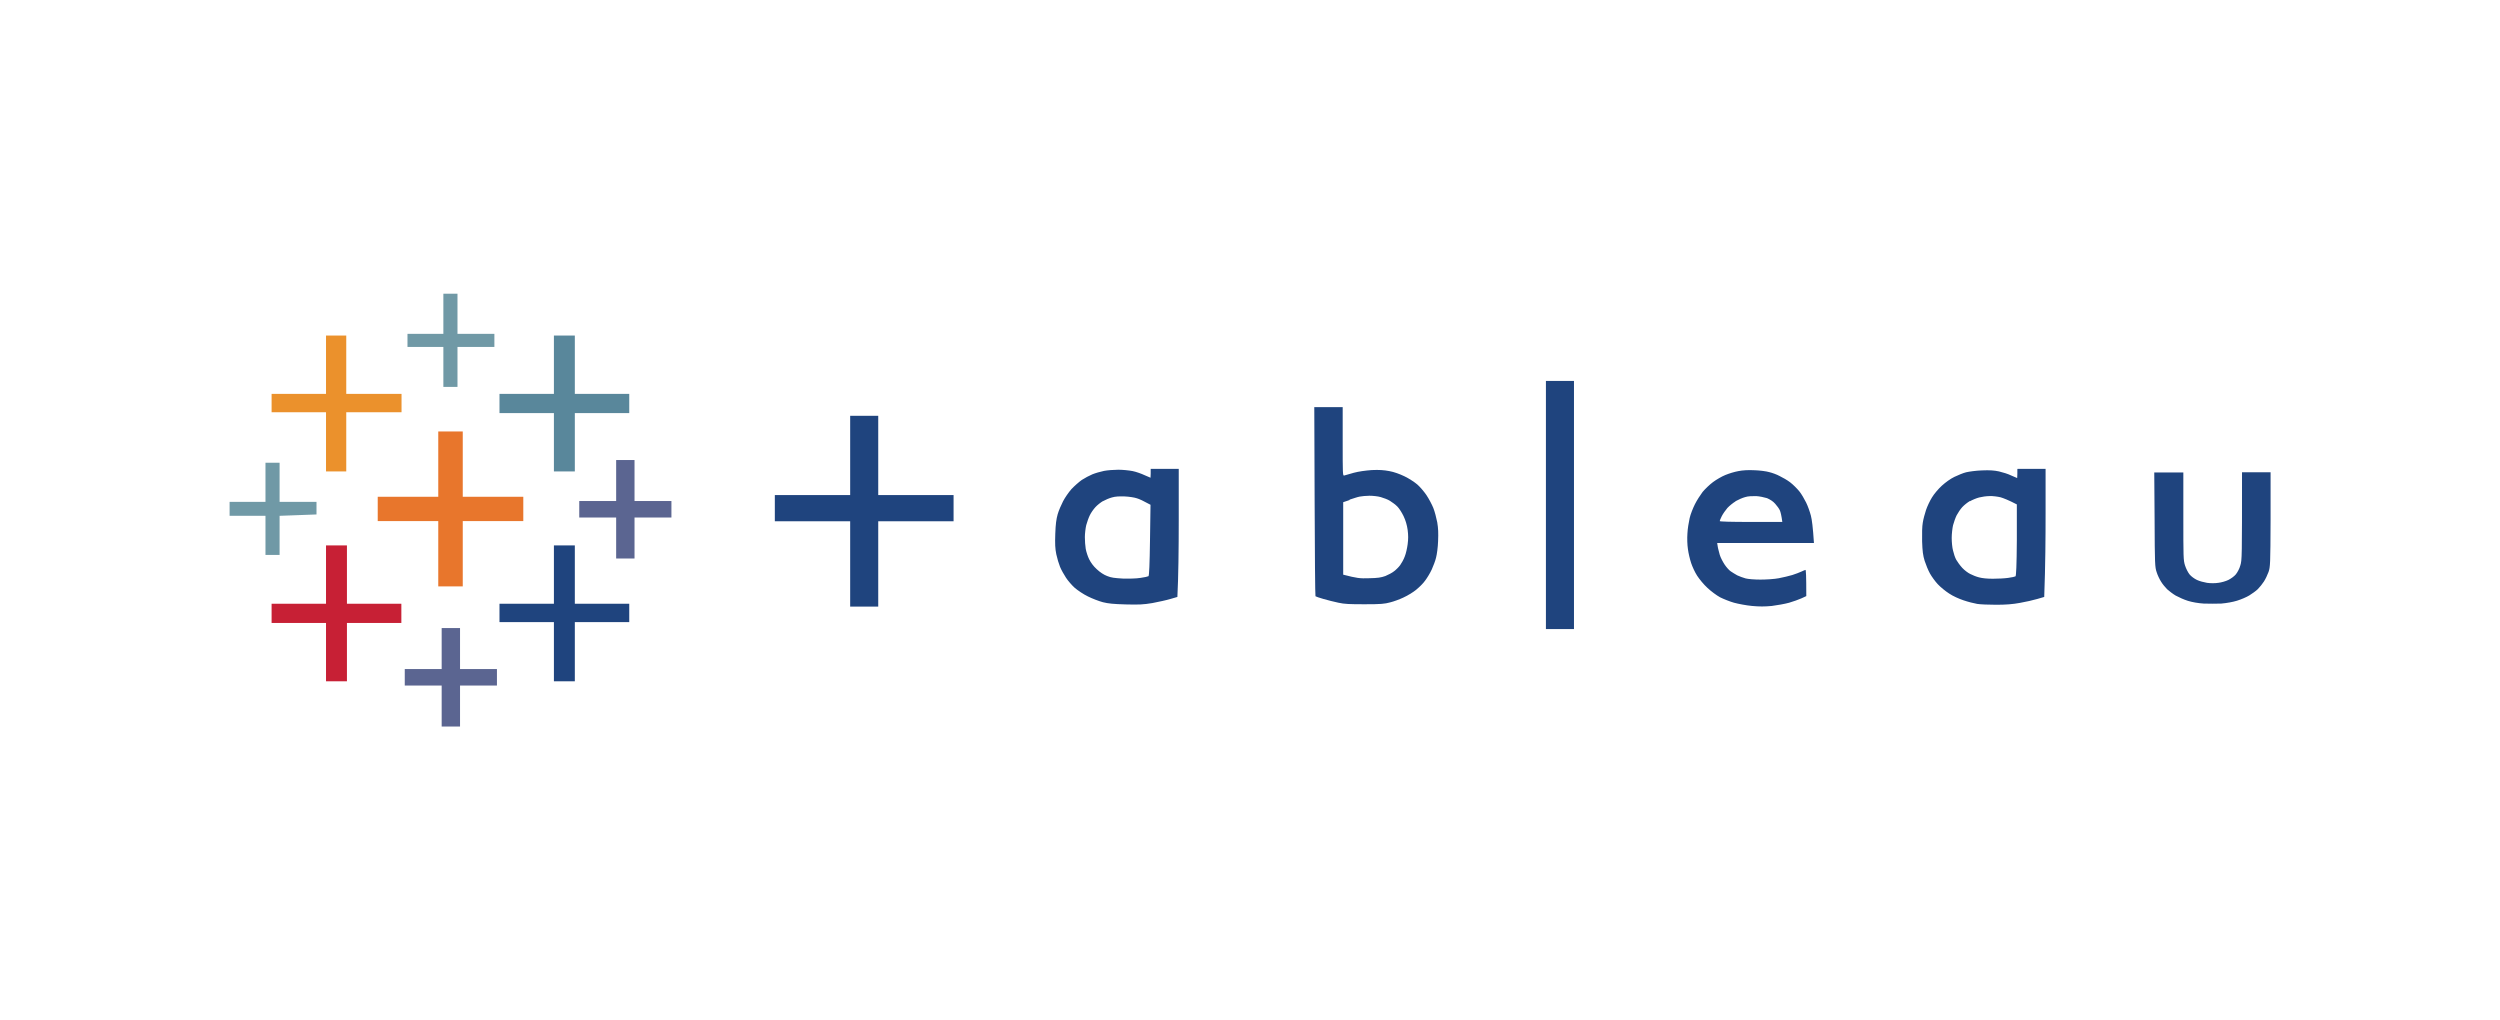 <?xml version="1.0" encoding="UTF-8"?><svg id="Calque_1" xmlns="http://www.w3.org/2000/svg" viewBox="0 0 147 60"><defs><style>.cls-1{fill:#e8762c;}.cls-2{fill:#eb912c;}.cls-3{fill:#c72035;}.cls-4,.cls-5{fill:#1f447e;}.cls-6{fill:#7099a6;}.cls-7{fill:#5b6591;}.cls-8{fill:#59879b;}.cls-5{fill-rule:evenodd;}</style></defs><path class="cls-6" d="M26.07,18.45v1.18h-2.11v.77h2.11v2.35h.83v-2.35h2.17v-.77h-2.17v-2.36h-.83v1.18Z"/><path class="cls-2" d="M19.17,21.45v1.71h-3.2v1.08h3.2v3.48h1.19v-3.48h3.25v-1.08h-3.25v-3.43h-1.19v1.71Z"/><path class="cls-8" d="M32.57,21.45v1.71h-3.2v1.13h3.2v3.43h1.23v-3.43h3.2v-1.13h-3.2v-3.43h-1.23v1.71Z"/><path class="cls-5" d="M90.9,22.4h1.65v14.59h-1.65v-14.59Zm-13.63,1.54h1.68v2.03c0,1.9,0,2.02,.09,1.99,.05-.02,.3-.09,.56-.16,.3-.08,.67-.13,1.06-.16,.44-.02,.7,0,1.03,.06,.28,.05,.61,.17,.9,.31,.25,.12,.59,.34,.75,.48,.15,.13,.4,.42,.54,.63,.14,.21,.32,.55,.4,.75,.08,.2,.18,.58,.23,.84,.06,.35,.07,.64,.05,1.11-.01,.35-.07,.79-.12,.97-.04,.18-.16,.49-.25,.69s-.27,.5-.4,.67c-.12,.17-.38,.42-.56,.56-.18,.14-.5,.33-.72,.43-.21,.1-.56,.23-.77,.28-.33,.09-.54,.11-1.49,.11-.9,0-1.19-.01-1.55-.09-.24-.05-.64-.15-.88-.22s-.45-.14-.47-.16-.04-2.53-.05-5.57l-.02-5.54Zm2.09,5.46l-.38,.13v4.26c.81,.21,.98,.23,1.52,.21,.53-.01,.7-.04,.96-.13,.17-.07,.4-.19,.51-.28,.12-.09,.28-.25,.36-.36s.21-.34,.27-.51c.07-.17,.14-.49,.17-.72,.04-.31,.04-.52,0-.84-.04-.29-.12-.56-.24-.81-.1-.21-.26-.46-.37-.57s-.3-.25-.43-.33c-.12-.08-.37-.17-.54-.22-.17-.05-.47-.08-.67-.08s-.46,.03-.57,.05c-.12,.02-.38,.11-.6,.18h0Zm-29.37-4.95h1.65v4.66h4.43v1.54h-4.43v5.02h-1.65v-5.02h-4.43v-1.54h4.43v-4.66Z"/><path class="cls-1" d="M25.77,27.29v1.92h-3.56v1.43h3.56v3.84h1.44v-3.84h3.56v-1.43h-3.56v-3.84h-1.44v1.92Z"/><path class="cls-7" d="M36.23,28.26v1.2h-2.17v.97h2.17v2.41h1.08v-2.41h2.17v-.97h-2.17v-2.41h-1.08v1.2Z"/><path class="cls-6" d="M15.61,28.36v1.15h-2.11v.82h2.11v2.3h.83v-2.3l2.17-.08v-.74h-2.17v-2.3h-.83v1.15Z"/><path class="cls-5" d="M67.66,27.57h1.65v3.03c0,1.67-.02,3.37-.08,4.5l-.41,.12c-.23,.07-.7,.17-1.06,.24-.54,.09-.79,.1-1.57,.08-.72-.02-1.02-.05-1.34-.13-.23-.06-.62-.21-.88-.34-.27-.13-.59-.35-.77-.5-.17-.15-.41-.43-.52-.6-.12-.18-.28-.47-.35-.64s-.17-.5-.22-.74c-.07-.35-.08-.6-.06-1.2,.02-.58,.06-.86,.14-1.15,.06-.21,.21-.56,.32-.77s.33-.53,.49-.71c.17-.18,.44-.42,.61-.54,.17-.11,.45-.26,.62-.33,.17-.07,.48-.16,.68-.2s.59-.07,.85-.07,.64,.04,.84,.08c.2,.04,.51,.15,.7,.24,.18,.08,.34,.15,.35,.15,0,0,.01-.12,.01-.25v-.26Zm-2.8,1.89c-.14,.08-.34,.24-.45,.36s-.26,.33-.33,.48c-.07,.14-.16,.4-.21,.58-.04,.17-.08,.49-.08,.7s.02,.52,.05,.69c.03,.17,.12,.45,.2,.61,.1,.2,.25,.41,.45,.59,.19,.18,.42,.33,.61,.4,.24,.1,.43,.12,.93,.15,.35,.01,.79,0,1.03-.04,.23-.03,.44-.08,.47-.1,.04-.02,.07-.69,.09-2.12l.03-2.08c-.42-.23-.66-.34-.8-.38-.14-.05-.47-.1-.72-.11-.32-.01-.55,0-.75,.06-.15,.04-.39,.14-.53,.22Zm53.77-1.89h1.65v2.57c0,1.42-.01,3.11-.08,4.96l-.41,.12c-.23,.07-.68,.17-1.02,.23-.43,.08-.84,.11-1.39,.11-.44,0-.94-.02-1.12-.05-.18-.03-.54-.12-.8-.21-.27-.09-.63-.25-.85-.4-.22-.14-.51-.38-.67-.55-.15-.16-.36-.45-.46-.63-.1-.18-.24-.52-.31-.74-.1-.32-.13-.57-.15-1.15-.01-.47,0-.88,.04-1.1,.03-.2,.12-.53,.19-.74,.07-.21,.23-.55,.35-.74,.12-.2,.38-.51,.58-.69,.22-.2,.51-.41,.74-.52,.21-.1,.52-.23,.69-.27,.17-.04,.59-.1,.93-.11,.46-.02,.72,0,1,.06,.22,.05,.54,.15,.72,.24,.18,.08,.34,.15,.35,.15,0,0,.01-.12,.01-.25v-.26Zm-2.8,1.89c-.14,.08-.34,.24-.45,.36s-.25,.33-.33,.48c-.07,.14-.16,.4-.21,.58-.04,.17-.08,.51-.08,.75s.03,.58,.08,.75c.04,.18,.12,.42,.19,.54s.22,.33,.35,.47c.13,.14,.34,.3,.47,.36,.13,.07,.36,.16,.52,.2,.18,.05,.47,.08,.81,.08,.29,0,.7-.02,.9-.05,.21-.03,.4-.07,.43-.09,.04-.02,.07-.64,.08-2.13v-2.1c-.5-.26-.79-.37-.96-.42-.17-.04-.46-.08-.64-.07-.18,0-.46,.04-.61,.08-.16,.04-.4,.14-.54,.22h0Zm-12.65-1.81c.3,.01,.68,.06,.85,.11,.17,.04,.45,.14,.61,.23,.17,.08,.45,.24,.62,.37,.17,.13,.41,.37,.54,.53s.3,.46,.4,.66,.22,.54,.28,.77c.06,.23,.12,.68,.18,1.61h-5.69l.03,.19c.01,.11,.08,.33,.12,.5,.05,.17,.19,.43,.29,.58s.26,.33,.35,.39c.09,.06,.26,.17,.39,.24,.12,.06,.35,.14,.49,.18s.53,.07,.87,.07,.83-.03,1.08-.08,.61-.13,.8-.19,.42-.15,.53-.2,.22-.1,.24-.1c.03,0,.05,.29,.05,1.54l-.28,.13c-.16,.07-.48,.19-.73,.26-.25,.07-.71,.15-1.02,.19-.43,.04-.72,.04-1.16,0-.33-.03-.8-.12-1.06-.19-.25-.07-.62-.22-.82-.32-.2-.11-.53-.35-.74-.55-.22-.2-.48-.52-.61-.72s-.28-.53-.35-.74-.16-.58-.19-.82c-.04-.26-.05-.63-.03-.92,.01-.27,.08-.67,.13-.9s.2-.6,.31-.82,.32-.55,.45-.72c.14-.17,.41-.43,.61-.58s.53-.34,.73-.42c.25-.1,.51-.18,.77-.23,.26-.05,.58-.07,.94-.05h0Zm-1.13,1.83c-.15,.09-.37,.27-.48,.39-.11,.13-.26,.34-.33,.48s-.12,.26-.12,.29c0,.03,.65,.05,1.84,.05h1.84c-.05-.38-.1-.57-.14-.67-.04-.1-.17-.28-.28-.4-.13-.15-.3-.25-.48-.33-.16-.05-.45-.11-.64-.12-.23,0-.47,0-.65,.06-.15,.04-.4,.15-.56,.24h0Zm24.62-1.7h1.71v2.57c0,2.42,0,2.59,.1,2.9,.06,.19,.18,.42,.27,.53,.09,.11,.28,.25,.43,.32,.14,.07,.41,.14,.59,.17,.2,.03,.48,.03,.67,0,.18-.02,.45-.1,.59-.17,.14-.07,.34-.21,.43-.32,.1-.12,.22-.34,.27-.53,.1-.31,.1-.48,.1-5.48h1.68v2.78c-.01,2.63-.02,2.79-.12,3.08-.06,.17-.18,.42-.27,.56-.09,.14-.25,.34-.36,.45-.11,.11-.34,.27-.5,.37s-.49,.24-.72,.31c-.26,.08-.6,.14-.93,.17-.29,.01-.75,.01-1.03,0-.32-.02-.67-.08-.93-.16-.25-.08-.49-.19-.72-.31-.17-.1-.39-.27-.5-.37-.11-.11-.27-.3-.36-.45-.09-.14-.21-.39-.26-.56-.1-.29-.11-.47-.12-3.08l-.02-2.78Z"/><path class="cls-3" d="M19.17,33.79v1.71h-3.2v1.13h3.2v3.43h1.23v-3.43h3.2v-1.13h-3.2v-3.43h-1.23v1.71Z"/><path class="cls-4" d="M32.57,33.79v1.71h-3.2v1.08h3.2v3.48h1.23v-3.48h3.2v-1.08h-3.2v-3.43h-1.23v1.71Z"/><path class="cls-7" d="M25.97,38.14v1.2h-2.17v.97h2.17v2.41h1.08v-2.41h2.17v-.97h-2.17v-2.41h-1.08v1.2Z"/></svg>
